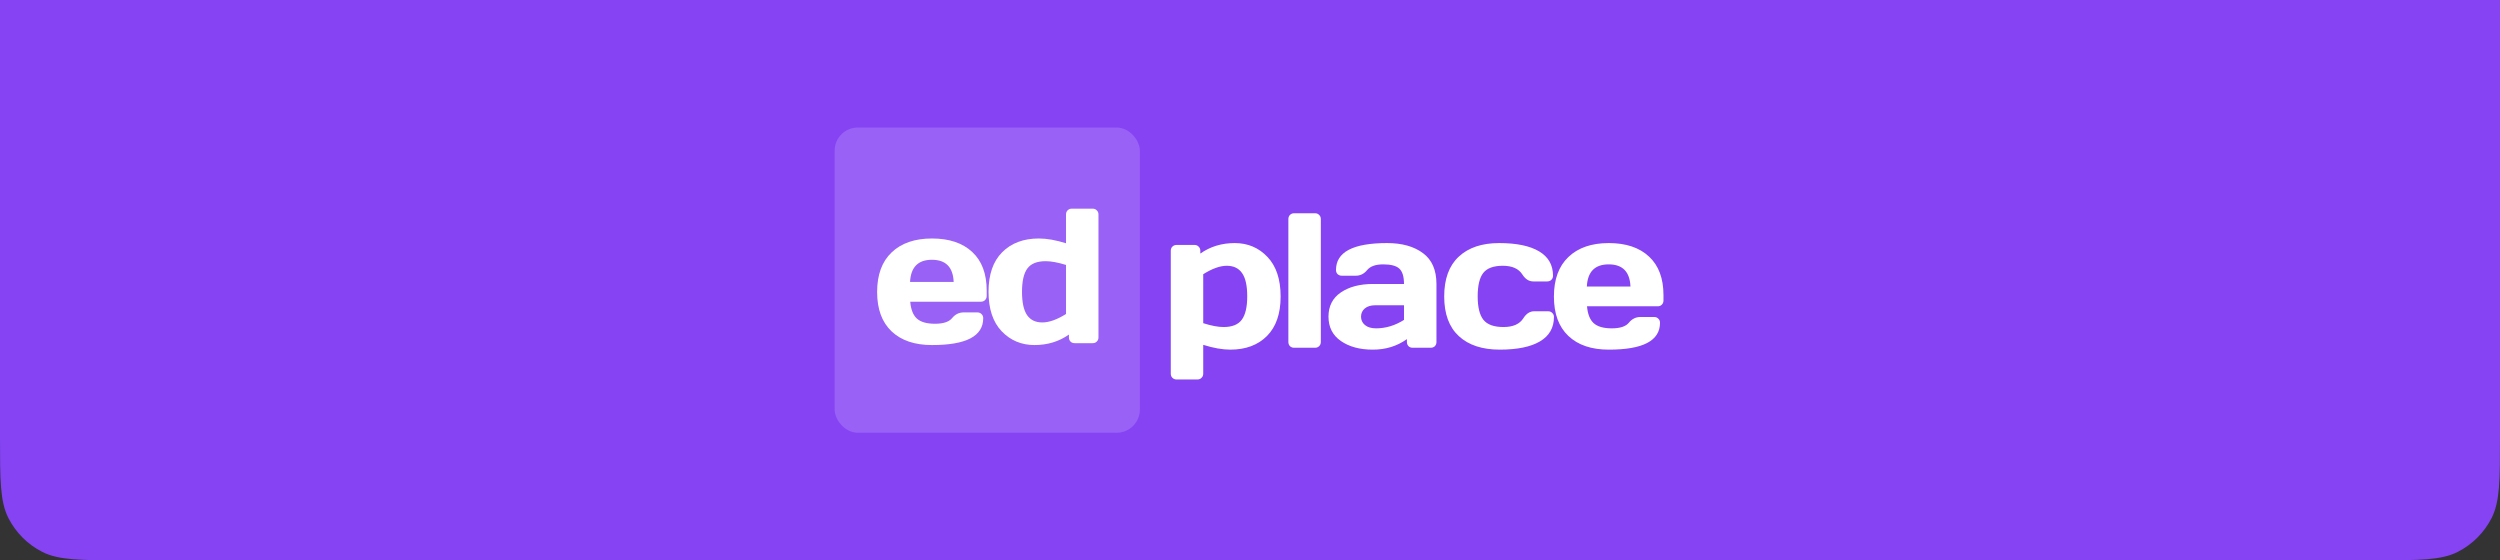 <?xml version="1.0" encoding="UTF-8"?> <svg xmlns="http://www.w3.org/2000/svg" width="647" height="145" viewBox="0 0 647 145" fill="none"><rect x="0" y="0" width="647" height="145" fill="#333333" stroke="none"/><path d="M0 0H647V113C647 124.201 647 129.802 644.82 134.08C642.903 137.843 639.843 140.903 636.08 142.82C631.802 145 626.201 145 615 145H32C20.799 145 15.198 145 10.92 142.82C7.157 140.903 4.097 137.843 2.18 134.08C0 129.802 0 124.201 0 113V0Z" fill="#8543F3"></path><rect x="216" y="33" width="79" height="79" rx="6" fill="#9961F5"></rect><path d="M230.739 85.754C228.246 83.391 227 79.992 227 75.558C227 71.107 228.254 67.692 230.763 65.313C233.272 62.918 236.751 61.72 241.202 61.72C245.653 61.72 249.124 62.885 251.617 65.216C254.109 67.53 255.355 70.856 255.355 75.194V76.578C255.355 77.014 255.21 77.379 254.918 77.67C254.643 77.945 254.287 78.083 253.85 78.083H235.57C235.732 80.073 236.298 81.522 237.269 82.428C238.256 83.335 239.826 83.788 241.979 83.788C244.131 83.788 245.604 83.302 246.397 82.331C247.19 81.36 248.169 80.866 249.335 80.85H252.952C253.389 80.85 253.745 80.996 254.02 81.287C254.311 81.562 254.457 81.918 254.457 82.355C254.457 87 250.031 89.315 241.178 89.299C236.711 89.299 233.231 88.117 230.739 85.754ZM235.521 72.96H246.81C246.648 69.141 244.771 67.231 241.178 67.231C237.601 67.231 235.715 69.141 235.521 72.96Z" fill="white"></path><path d="M267.727 89.299C264.344 89.299 261.512 88.109 259.23 85.73C256.964 83.351 255.831 79.944 255.831 75.509C255.831 71.058 257.005 67.652 259.351 65.289C261.714 62.91 264.886 61.72 268.868 61.72C270.923 61.72 273.262 62.133 275.884 62.958V55.505C275.884 55.068 276.021 54.712 276.297 54.437C276.588 54.146 276.944 54 277.365 54H282.779C283.215 54 283.572 54.146 283.847 54.437C284.138 54.712 284.284 55.068 284.284 55.505V87.332C284.284 87.753 284.138 88.109 283.847 88.4C283.572 88.675 283.215 88.813 282.779 88.813H278.117C277.68 88.813 277.324 88.675 277.049 88.4C276.774 88.109 276.636 87.753 276.636 87.332V86.579C274.079 88.392 271.109 89.299 267.727 89.299ZM270.616 67.595C268.382 67.595 266.804 68.226 265.882 69.489C264.959 70.735 264.498 72.742 264.498 75.509C264.498 78.277 264.935 80.292 265.809 81.554C266.683 82.817 267.994 83.448 269.742 83.448C271.506 83.448 273.553 82.719 275.884 81.263V68.566C273.796 67.919 272.04 67.595 270.616 67.595Z" fill="white"></path><path d="M302.997 96.7V64.898C302.997 64.461 303.134 64.105 303.409 63.83C303.701 63.538 304.057 63.393 304.478 63.393H309.163C309.584 63.393 309.932 63.538 310.207 63.83C310.498 64.105 310.644 64.461 310.644 64.898V65.626C313.201 63.813 316.171 62.907 319.554 62.907C322.936 62.907 325.76 64.105 328.026 66.5C330.292 68.879 331.425 72.294 331.425 76.745C331.425 81.179 330.252 84.578 327.905 86.941C325.558 89.304 322.394 90.486 318.413 90.486C316.357 90.486 314.018 90.073 311.396 89.247V96.7C311.396 97.137 311.251 97.493 310.96 97.769C310.684 98.06 310.336 98.206 309.916 98.206H304.478C304.057 98.206 303.701 98.06 303.409 97.769C303.134 97.493 302.997 97.137 302.997 96.7ZM311.396 83.639C313.484 84.303 315.24 84.635 316.665 84.635C318.882 84.635 320.452 84.004 321.374 82.741C322.313 81.479 322.782 79.464 322.782 76.696C322.782 73.929 322.337 71.922 321.447 70.676C320.573 69.413 319.254 68.782 317.49 68.782C315.742 68.782 313.711 69.51 311.396 70.967V83.639ZM333.43 88.519V56.692C333.43 56.255 333.568 55.899 333.843 55.624C334.134 55.333 334.49 55.187 334.911 55.187H340.349C340.77 55.187 341.118 55.333 341.393 55.624C341.684 55.899 341.83 56.255 341.83 56.692V88.519C341.83 88.94 341.684 89.296 341.393 89.587C341.118 89.862 340.77 90 340.349 90H334.911C334.49 90 334.134 89.862 333.843 89.587C333.568 89.296 333.43 88.94 333.43 88.519ZM347.016 88.252C344.879 86.763 343.811 84.659 343.811 81.94C343.811 79.221 344.879 77.133 347.016 75.677C349.168 74.22 351.936 73.492 355.318 73.492H363.354C363.354 71.598 362.957 70.279 362.164 69.535C361.371 68.79 359.979 68.418 357.989 68.418C356.014 68.418 354.622 68.912 353.813 69.899C353.02 70.87 352.041 71.355 350.876 71.355H347.258C346.821 71.355 346.457 71.218 346.166 70.943C345.891 70.651 345.753 70.295 345.753 69.874C345.753 65.23 350.163 62.907 358.984 62.907C362.836 62.907 365.927 63.773 368.258 65.505C370.588 67.22 371.754 69.883 371.754 73.492V88.519C371.754 88.956 371.616 89.312 371.341 89.587C371.066 89.862 370.71 90 370.273 90H365.587C365.15 90 364.794 89.862 364.519 89.587C364.244 89.296 364.106 88.94 364.106 88.519V87.766C361.549 89.595 358.596 90.502 355.245 90.486C351.911 90.486 349.168 89.741 347.016 88.252ZM355.901 79.003C354.768 79.003 353.87 79.278 353.206 79.828C352.559 80.378 352.235 81.09 352.235 81.964C352.235 82.838 352.575 83.558 353.255 84.125C353.934 84.692 354.897 84.975 356.144 84.975C358.636 84.975 361.039 84.246 363.354 82.79V79.003H355.901ZM388.131 90.486C383.599 90.486 380.071 89.32 377.546 86.99C375.021 84.659 373.759 81.236 373.759 76.721C373.759 72.189 375.013 68.758 377.522 66.427C380.03 64.08 383.518 62.907 387.985 62.907C392.468 62.907 395.907 63.619 398.303 65.043C400.714 66.468 401.92 68.572 401.92 71.355C401.92 71.792 401.774 72.148 401.483 72.424C401.208 72.699 400.852 72.836 400.415 72.836H396.798C395.697 72.836 394.766 72.246 394.006 71.064C393.051 69.543 391.36 68.782 388.932 68.782C386.52 68.782 384.829 69.405 383.858 70.651C382.903 71.881 382.426 73.896 382.426 76.696C382.426 79.496 382.919 81.519 383.907 82.766C384.91 84.012 386.642 84.635 389.102 84.635C391.578 84.635 393.294 83.874 394.249 82.353C395.009 81.155 395.94 80.556 397.04 80.556H400.658C401.095 80.556 401.451 80.702 401.726 80.993C402.017 81.268 402.163 81.616 402.163 82.037C402.163 84.821 400.957 86.925 398.546 88.349C396.15 89.773 392.679 90.486 388.131 90.486ZM405.892 86.941C403.399 84.578 402.153 81.179 402.153 76.745C402.153 72.294 403.407 68.879 405.916 66.5C408.425 64.105 411.904 62.907 416.355 62.907C420.806 62.907 424.277 64.072 426.77 66.403C429.262 68.717 430.508 72.043 430.508 76.381V77.764C430.508 78.201 430.363 78.566 430.071 78.857C429.796 79.132 429.44 79.27 429.003 79.27H410.723C410.885 81.26 411.451 82.709 412.422 83.615C413.409 84.522 414.979 84.975 417.132 84.975C419.284 84.975 420.757 84.489 421.55 83.518C422.343 82.547 423.323 82.053 424.488 82.037H428.105C428.542 82.037 428.898 82.183 429.173 82.474C429.465 82.749 429.61 83.105 429.61 83.542C429.61 88.187 425.184 90.502 416.331 90.486C411.864 90.486 408.384 89.304 405.892 86.941ZM410.674 74.147H421.963C421.801 70.328 419.924 68.418 416.331 68.418C412.754 68.418 410.868 70.328 410.674 74.147Z" fill="white"></path></svg> 